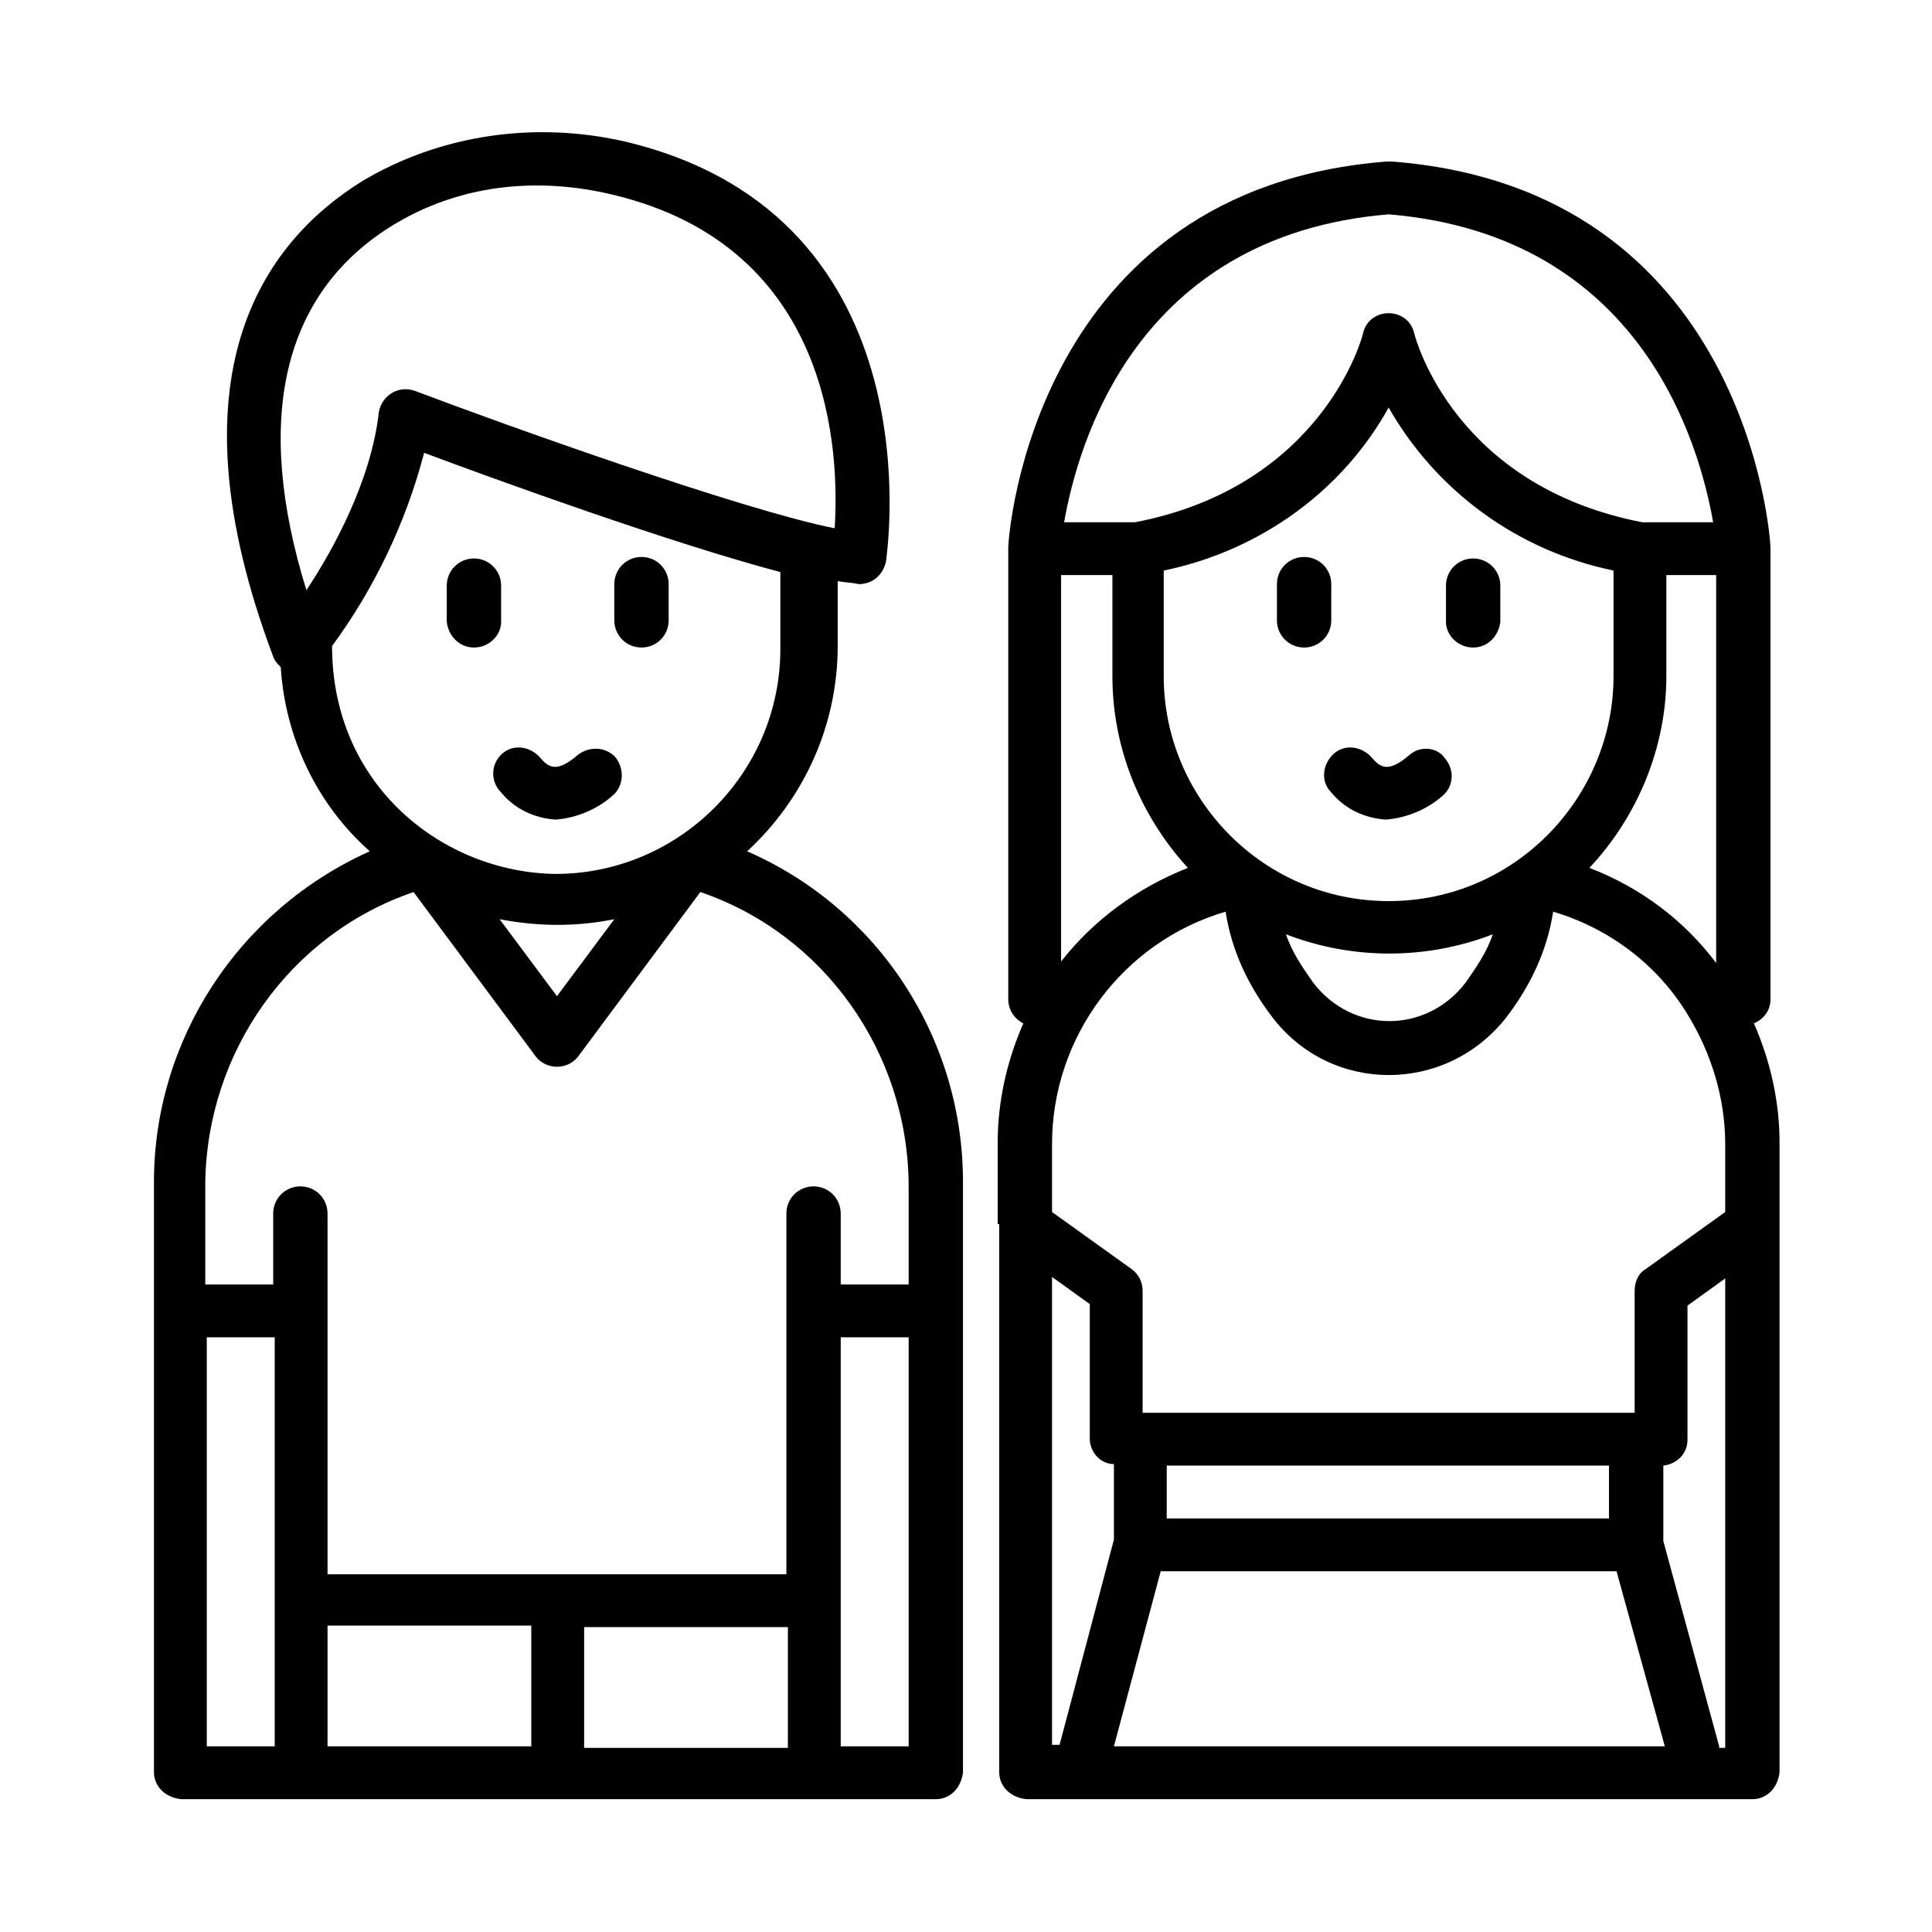 <?xml version="1.0" encoding="utf-8"?>
<svg xmlns="http://www.w3.org/2000/svg" id="Layer_1" enable-background="new 0 0 128 128" height="512" viewBox="0 0 128 128" width="512">
  <g>
    <path d="m10.2 78.3v39.1c0 1 .8 1.7 1.8 1.8h50c1 0 1.7-.8 1.8-1.8v-39.1c0-9.5-5.6-18.1-14.3-21.9 3.8-3.5 6-8.4 6-13.6v-4.3c.5.1 1 .1 1.4.2.9 0 1.6-.6 1.8-1.5 0-.2 3.6-22.8-17.2-27.8-6-1.4-12.3-.5-17.5 2.6-6.6 4.1-12.9 12.9-5.9 31.5.1.3.3.5.5.7.3 4.7 2.4 9.1 5.9 12.2-8.7 3.9-14.3 12.5-14.3 21.9zm3.5 10.3h4.5v27.1h-4.5zm38.5 19.2v8h-13.5v-8zm-17 7.9h-13.5v-8h13.5zm20.5 0v-27.1h4.5v27.1zm-29.8-100.7c4.5-2.8 9.7-3.3 14.7-2.1 14.7 3.5 15 17.3 14.7 22.1-6.1-1.2-22-6.9-27.8-9.1-1.1-.4-2.2.3-2.4 1.4-.5 4.5-3 9.1-4.8 11.8-3.5-11.3-1.6-19.6 5.6-24.1zm-3.9 27.8c2.8-3.8 4.9-8.2 6.1-12.8 4.8 1.8 16.4 6 23.6 7.9v5.1c0 8.2-6.7 14.9-14.9 14.9-7.4-.1-14.8-5.8-14.8-15.1zm18.7 18.1-3.8 5.1-3.8-5.1c2.6.5 5.1.5 7.6 0zm-13.3-1.8 8.1 10.9c.7.9 2.1.9 2.8 0l8.1-10.9c8.2 2.8 13.7 10.6 13.8 19.3v6.7h-4.5v-4.7c0-1-.8-1.8-1.8-1.8s-1.8.8-1.8 1.8v23.9h-30.4c0-5.9 0-18 0-23.9 0-1-.8-1.8-1.8-1.8s-1.8.8-1.8 1.8v4.7h-4.5v-6.7c.1-8.7 5.6-16.5 13.8-19.3z"/>
    <path d="m31.4 42.9c1 0 1.8-.8 1.8-1.7v-2.4c0-1-.8-1.8-1.8-1.8s-1.8.8-1.8 1.8v2.4c.1.9.8 1.7 1.8 1.7z"/>
    <path d="m42.5 42.9c1 0 1.8-.8 1.8-1.8v-2.4c0-1-.8-1.8-1.8-1.8s-1.8.8-1.8 1.8v2.4c0 1 .8 1.8 1.8 1.8z"/>
    <path d="m33.2 52.5c.9 1.1 2.2 1.7 3.6 1.8 1.4-.1 2.8-.7 3.8-1.6.7-.6.8-1.7.2-2.5-.6-.7-1.7-.8-2.5-.2-1.5 1.3-2 .8-2.6.1-.7-.7-1.8-.8-2.5-.1s-.7 1.8 0 2.5z"/>
    <path d="m66.2 81.1v36.3c0 1 .8 1.7 1.8 1.8h48.1c1 0 1.7-.8 1.8-1.8v-41.7c0-2.7-.6-5.4-1.7-7.9.7-.3 1.1-.9 1.1-1.6 0-24 0 31 0-29.9 0-.7-1.6-23.8-25.1-25.6-.1 0-.2 0-.3 0-23.4 1.8-25.1 24.7-25.1 25.6v29.9c0 .7.4 1.3 1 1.6-1.1 2.5-1.7 5.2-1.7 7.9v5.4zm7.6 34.6 3.1-11.6h30.2l3.2 11.6zm3.5-18.6h29.3v3.5h-29.3zm31.7-13c-.5.3-.7.9-.7 1.4v8.1h-32.6v-8.1c0-.6-.3-1.1-.7-1.4l-5.3-3.8v-4.5c0-7.1 4.7-13.4 11.5-15.4.4 2.6 1.5 4.9 3.1 7 3.9 5.1 11.5 5.1 15.5 0 1.6-2.1 2.7-4.4 3.1-7 3.7 1.1 6.9 3.5 8.9 6.8 1.6 2.6 2.5 5.6 2.5 8.6v4.5zm-23.8-22.2c4.4 1.7 9.3 1.7 13.7 0-.4 1.2-1.1 2.2-1.8 3.2-2.6 3.4-7.5 3.4-10.1 0-.7-1-1.4-2-1.8-3.2zm20.1-4.4c3.2-3.4 5.1-8 5.1-12.7v-6.7h3.3v25.7c-2.1-2.8-5-5-8.4-6.3zm1.6-12.7c0 8-6.5 14.9-14.9 14.9-8.3 0-14.9-6.8-14.9-14.9v-7c6.3-1.3 11.8-5.2 14.9-10.8 3.2 5.6 8.6 9.5 14.9 10.8zm-33.2-6.7v6.7c0 4.7 1.8 9.2 5 12.7-3.3 1.3-6.2 3.4-8.4 6.2v-25.6zm-4 46.5 2.5 1.8v8.9c0 .9.7 1.7 1.6 1.7v5l-3.6 13.6h-.5zm44.2 31.1-3.7-13.6v-5c.9-.1 1.6-.8 1.6-1.7v-8.9l2.5-1.8v31.1h-.4zm-21.9-101.5c16.8 1.4 20.6 15.3 21.5 20.4h-4.7c-12.4-2.4-15-12.1-15.1-12.5-.4-1.8-3-1.8-3.4 0 0 .1-2.6 10.1-15.1 12.5h-4.7c.9-5.1 4.7-19 21.5-20.4z"/>
    <path d="m88.2 38.7c0-1-.8-1.8-1.8-1.8s-1.8.8-1.8 1.8v2.4c0 1 .8 1.8 1.8 1.8s1.8-.8 1.8-1.8z"/>
    <path d="m97.6 42.9c1 0 1.7-.8 1.8-1.7v-2.4c0-1-.8-1.8-1.8-1.8s-1.8.8-1.8 1.8v2.4c0 .9.8 1.7 1.8 1.7z"/>
    <path d="m93.4 50c-1.5 1.3-2 .8-2.6.1-.7-.7-1.8-.8-2.5-.1s-.8 1.8-.1 2.5c.9 1.1 2.2 1.7 3.6 1.8 1.4-.1 2.8-.7 3.8-1.6.7-.6.8-1.7.1-2.5-.5-.7-1.6-.8-2.3-.2z"/>
  </g>
</svg>